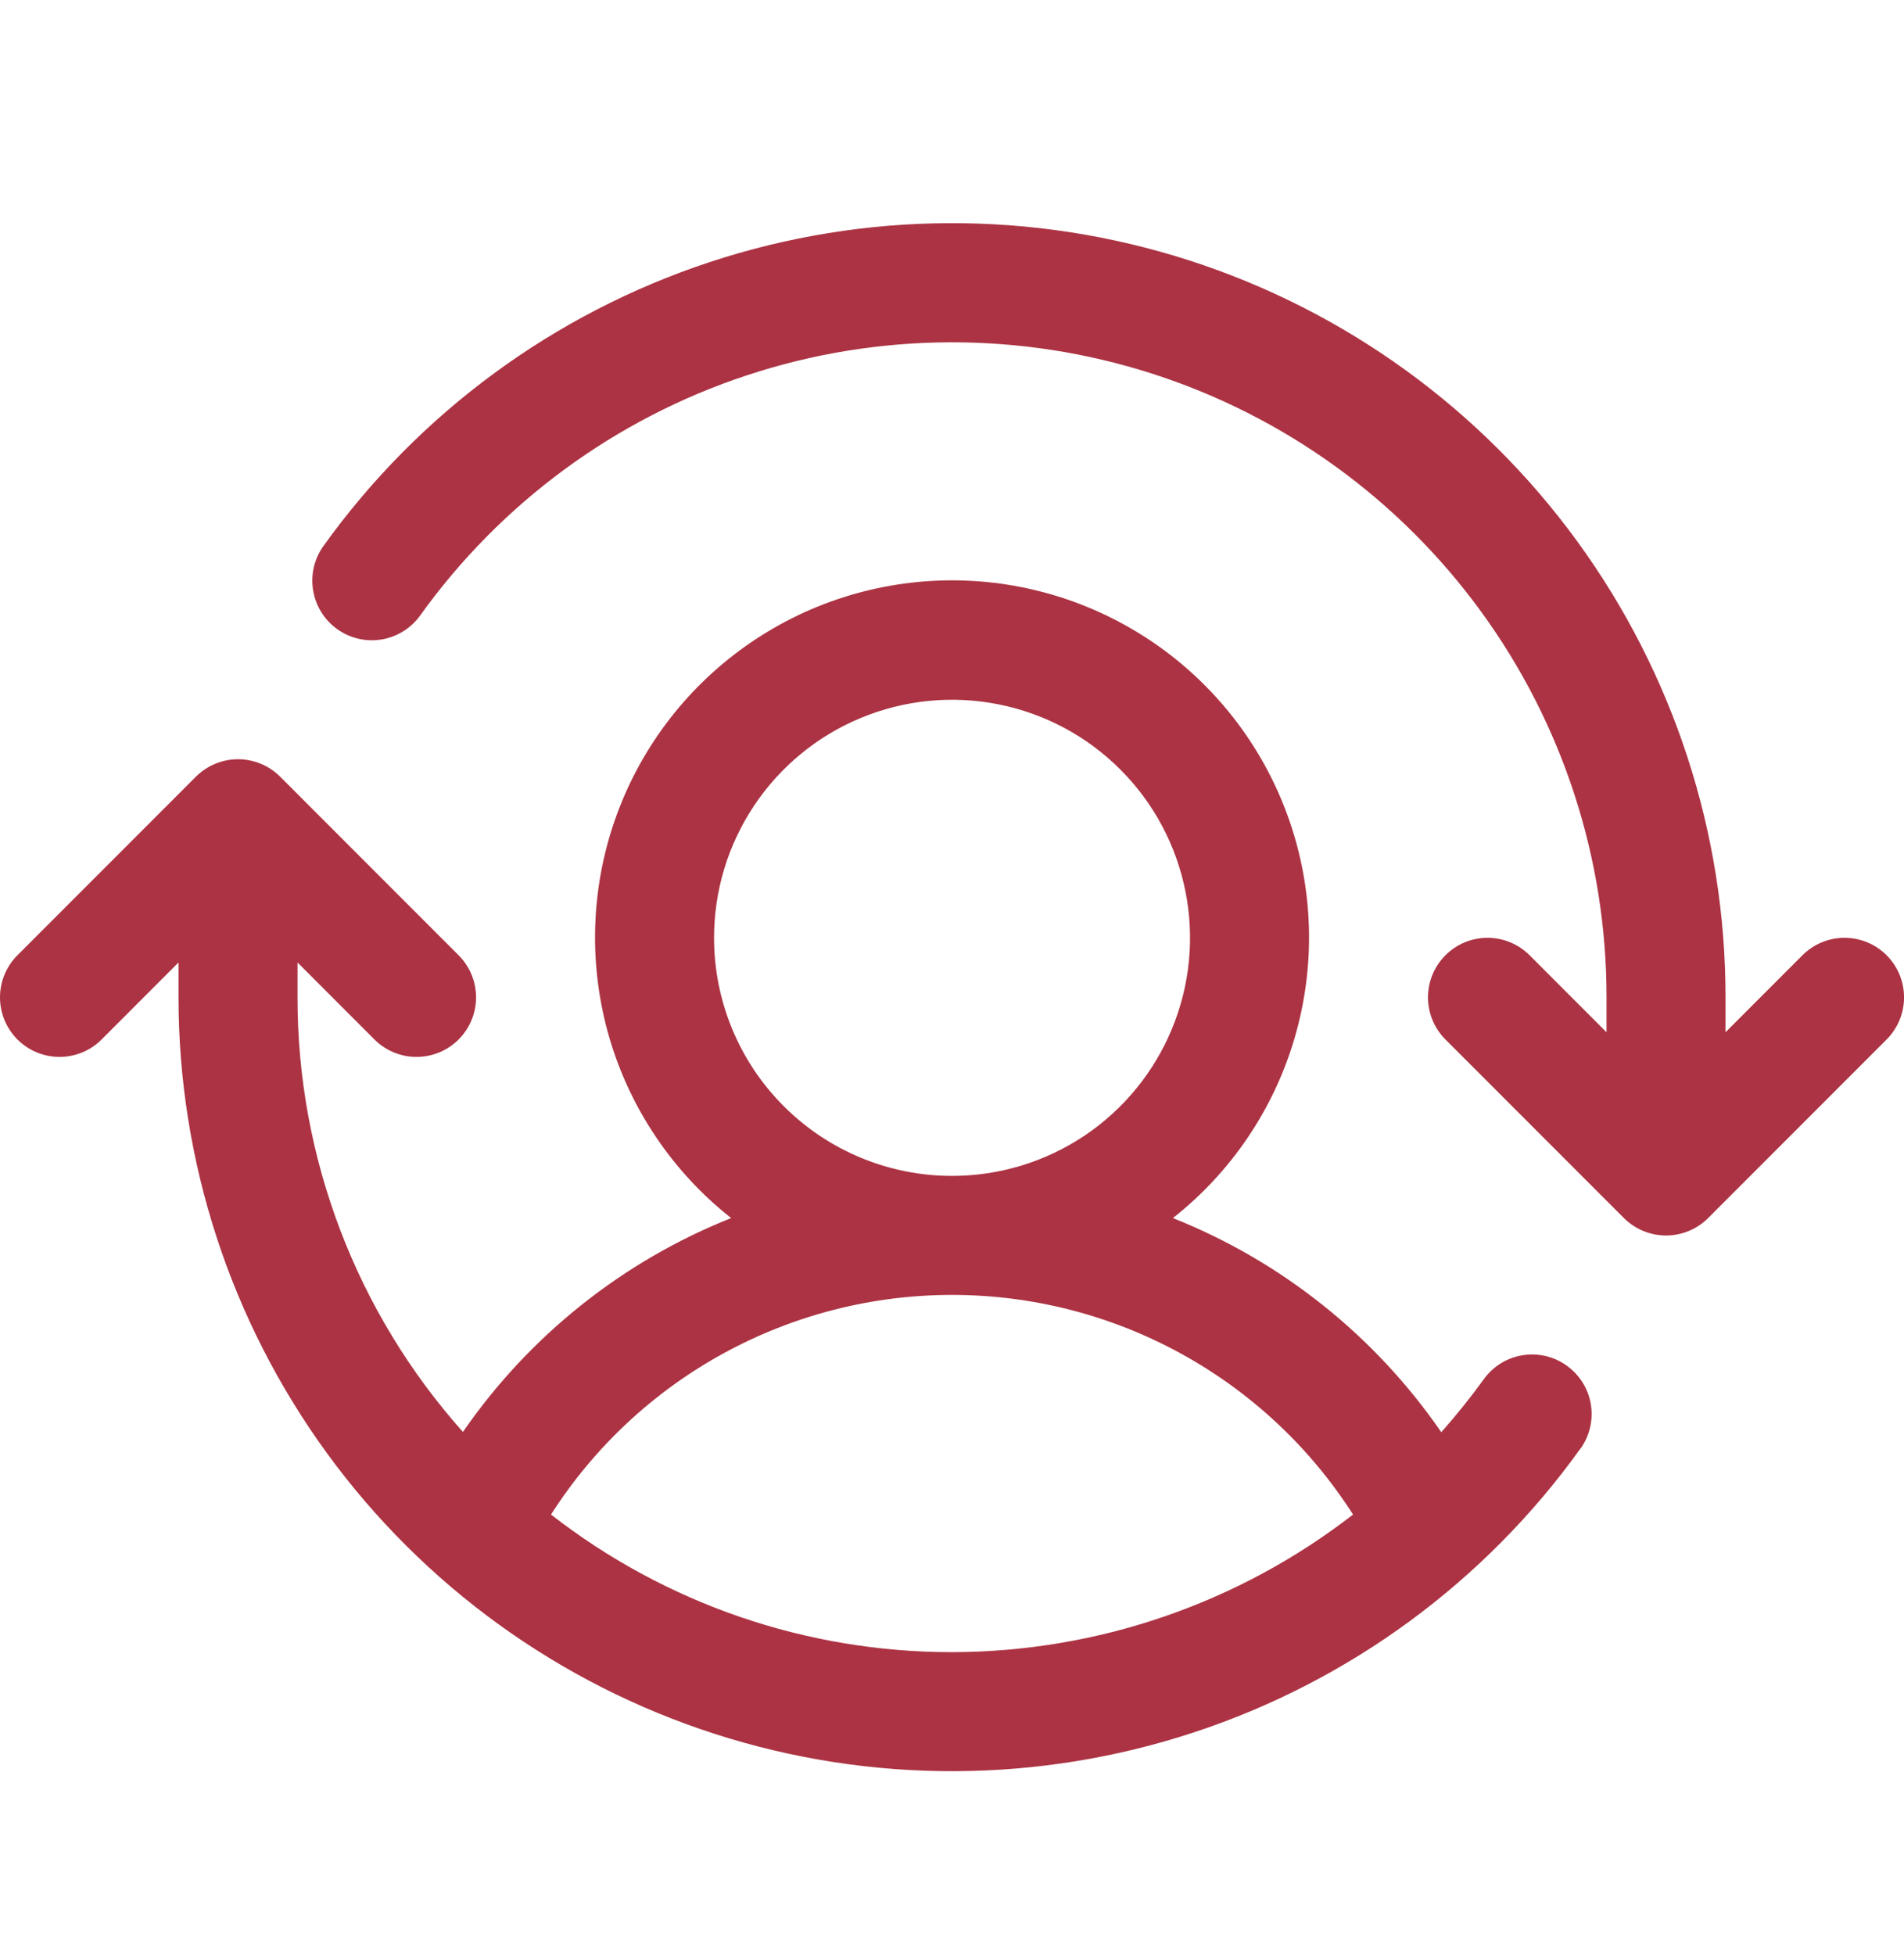 <svg xmlns="http://www.w3.org/2000/svg" width="38" height="39" viewBox="0 0 38 39" fill="none"><g clip-path="url(#clip0_542_2069)"><path d="M37.653 20.738L34.091 24.301C33.98 24.411 33.85 24.499 33.705 24.558C33.561 24.618 33.407 24.649 33.251 24.649C33.095 24.649 32.94 24.618 32.796 24.558C32.652 24.499 32.521 24.411 32.41 24.301L28.848 20.738C28.625 20.515 28.5 20.213 28.5 19.898C28.5 19.583 28.625 19.281 28.848 19.058C29.071 18.835 29.373 18.71 29.688 18.71C30.003 18.71 30.305 18.835 30.528 19.058L32.063 20.594V19.898C32.065 17.132 31.188 14.437 29.559 12.201C27.931 9.965 25.635 8.304 23.002 7.457C20.369 6.61 17.535 6.62 14.908 7.487C12.282 8.353 9.998 10.031 8.386 12.279C8.202 12.535 7.924 12.707 7.613 12.758C7.302 12.809 6.984 12.734 6.728 12.55C6.472 12.367 6.3 12.088 6.249 11.777C6.198 11.467 6.272 11.148 6.456 10.892C8.361 8.236 11.061 6.253 14.165 5.229C17.269 4.205 20.619 4.193 23.73 5.194C26.842 6.196 29.555 8.159 31.48 10.802C33.404 13.444 34.44 16.629 34.438 19.898V20.594L35.973 19.058C36.196 18.835 36.498 18.71 36.813 18.71C37.128 18.71 37.431 18.835 37.653 19.058C37.876 19.281 38.001 19.583 38.001 19.898C38.001 20.213 37.876 20.515 37.653 20.738ZM31.541 28.902C29.635 31.556 26.936 33.538 23.833 34.56C20.73 35.583 17.382 35.595 14.271 34.594C11.161 33.593 8.448 31.631 6.524 28.99C4.6 26.349 3.563 23.166 3.563 19.898V19.202L2.028 20.738C1.805 20.961 1.503 21.086 1.188 21.086C0.873 21.086 0.571 20.961 0.348 20.738C0.125 20.515 0 20.213 0 19.898C0 19.583 0.125 19.281 0.348 19.058L3.91 15.495C4.021 15.385 4.152 15.297 4.296 15.238C4.44 15.178 4.595 15.147 4.751 15.147C4.907 15.147 5.061 15.178 5.205 15.238C5.35 15.297 5.481 15.385 5.591 15.495L9.153 19.058C9.376 19.281 9.501 19.583 9.501 19.898C9.501 20.213 9.376 20.515 9.153 20.738C8.93 20.961 8.628 21.086 8.313 21.086C7.998 21.086 7.696 20.961 7.473 20.738L5.938 19.202V19.898C5.935 23.096 7.111 26.182 9.239 28.568C10.564 26.649 12.426 25.164 14.592 24.301C13.429 23.384 12.58 22.128 12.163 20.707C11.747 19.285 11.784 17.77 12.268 16.37C12.753 14.971 13.662 13.758 14.869 12.899C16.075 12.04 17.52 11.578 19.001 11.578C20.482 11.578 21.926 12.04 23.133 12.899C24.339 13.758 25.248 14.971 25.733 16.37C26.218 17.77 26.255 19.285 25.838 20.707C25.422 22.128 24.573 23.384 23.409 24.301C25.577 25.164 27.441 26.651 28.765 28.573C29.065 28.235 29.348 27.883 29.613 27.517C29.796 27.261 30.074 27.089 30.385 27.038C30.696 26.987 31.015 27.062 31.27 27.246C31.526 27.43 31.699 27.707 31.75 28.018C31.801 28.329 31.726 28.648 31.542 28.904L31.541 28.902ZM19.001 23.46C19.94 23.46 20.858 23.182 21.64 22.66C22.421 22.138 23.03 21.396 23.389 20.528C23.749 19.66 23.843 18.705 23.659 17.784C23.476 16.862 23.024 16.016 22.359 15.352C21.695 14.687 20.849 14.235 19.927 14.052C19.006 13.868 18.051 13.963 17.183 14.322C16.315 14.681 15.573 15.29 15.051 16.072C14.529 16.853 14.251 17.771 14.251 18.71C14.251 19.97 14.751 21.178 15.642 22.069C16.533 22.96 17.741 23.46 19.001 23.46ZM19.001 32.961C21.899 32.957 24.714 31.991 27.004 30.216C26.145 28.872 24.962 27.767 23.563 27.001C22.164 26.235 20.595 25.834 19.001 25.834C17.406 25.834 15.837 26.235 14.438 27.001C13.039 27.767 11.856 28.872 10.997 30.216C13.284 31.998 16.101 32.964 19.001 32.961Z" fill="#AC3343"></path></g><defs><clipPath id="clip0_542_2069"><rect width="38" height="38" fill="white" transform="translate(0 0.452)"></rect></clipPath></defs></svg>
